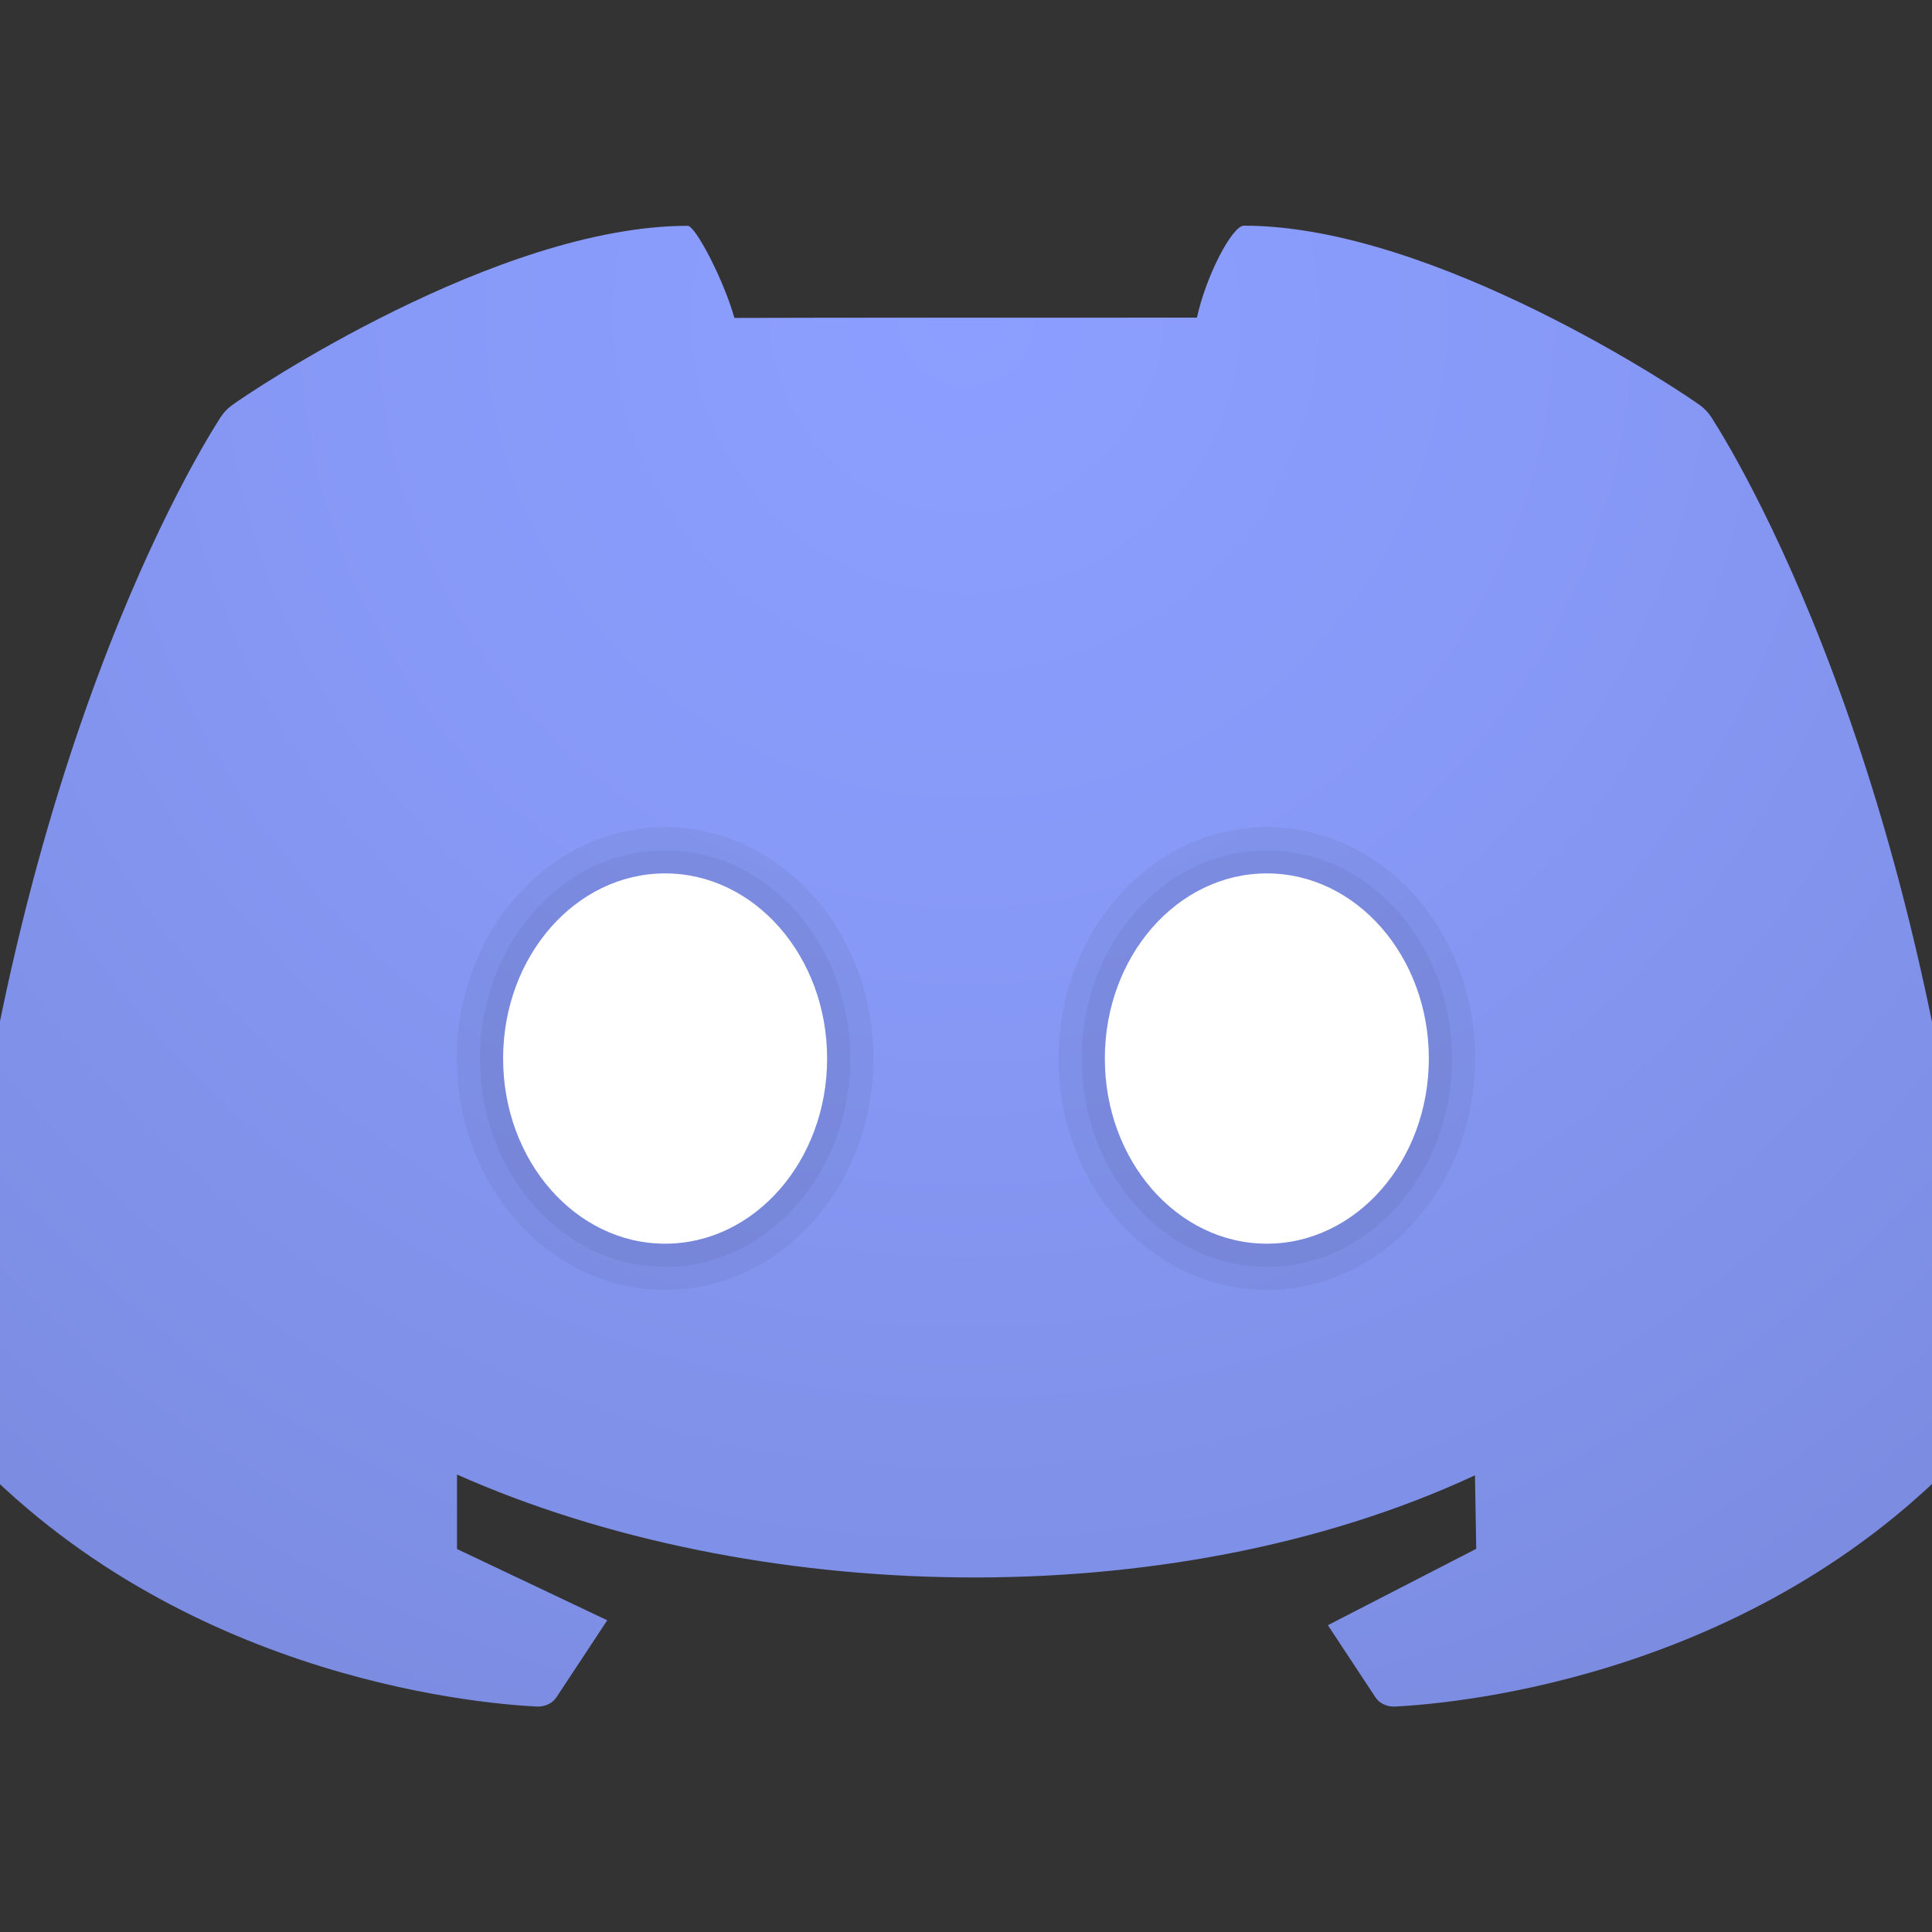 <svg xmlns="http://www.w3.org/2000/svg" xmlns:xlink="http://www.w3.org/1999/xlink" viewBox="0,0,255.991,255.991" width="48px" height="48px" fill-rule="nonzero"><rect x="0" y="0" width="255.991" height="255.991" fill="#333333" stroke="none"/><defs><radialGradient cx="24" cy="9.999" r="32.253" gradientUnits="userSpaceOnUse" id="color-1"><stop offset="0" stop-color="#8c9eff"></stop><stop offset="0.368" stop-color="#889af8"></stop><stop offset="0.889" stop-color="#7e8fe6"></stop><stop offset="1" stop-color="#7b8ce1"></stop></radialGradient></defs><g transform="translate(-19.199,-19.199) scale(1.15,1.15)"><g fill="none" fill-rule="nonzero" stroke="none" stroke-width="1" stroke-linecap="butt" stroke-linejoin="miter" stroke-miterlimit="10" stroke-dasharray="" stroke-dashoffset="0" font-family="none" font-weight="none" font-size="none" text-anchor="none" style="mix-blend-mode: normal"><g transform="scale(5.333,5.333)"><path d="M40.107,12.15c-0.065,-0.102 -0.139,-0.182 -0.236,-0.255c-0.355,-0.267 -5.744,-3.889 -9.865,-3.889c-0.258,0 -0.825,1.1 -1.016,1.987c-1.994,0.002 -7.996,-0.003 -9.993,0.006c-0.236,-0.838 -0.844,-1.99 -1.008,-1.99c-4.122,0 -9.487,3.606 -9.861,3.887c-0.097,0.073 -0.17,0.153 -0.236,0.255c-0.708,1.107 -5.049,8.388 -5.892,21.632c-0.009,0.142 0.04,0.289 0.135,0.395c4.593,5.143 11.183,5.751 12.589,5.822c0.167,0.008 0.335,-0.059 0.427,-0.199l1.099,-1.665l-3.246,-1.54v-1.609c6.329,2.817 15.356,3.104 21.993,0.017l0.027,1.588l-3.205,1.65l1.028,1.559c0.092,0.14 0.26,0.208 0.427,0.199c1.407,-0.072 7.996,-0.679 12.588,-5.823c0.095,-0.106 0.144,-0.253 0.135,-0.395c-0.841,-13.244 -5.182,-20.525 -5.89,-21.632z" fill="url(#color-1)"></path><ellipse cx="30.5" cy="26" rx="4.5" ry="5" fill="#000000" opacity="0.05"></ellipse><ellipse cx="30.5" cy="26" rx="4" ry="4.5" fill="#000000" opacity="0.05"></ellipse><ellipse cx="30.5" cy="26" rx="3.5" ry="4" fill="#ffffff"></ellipse><ellipse cx="17.5" cy="26" rx="4.5" ry="5" fill="#000000" opacity="0.05"></ellipse><ellipse cx="17.5" cy="26" rx="4" ry="4.5" fill="#000000" opacity="0.05"></ellipse><ellipse cx="17.5" cy="26" rx="3.5" ry="4" fill="#ffffff"></ellipse></g></g></g></svg>